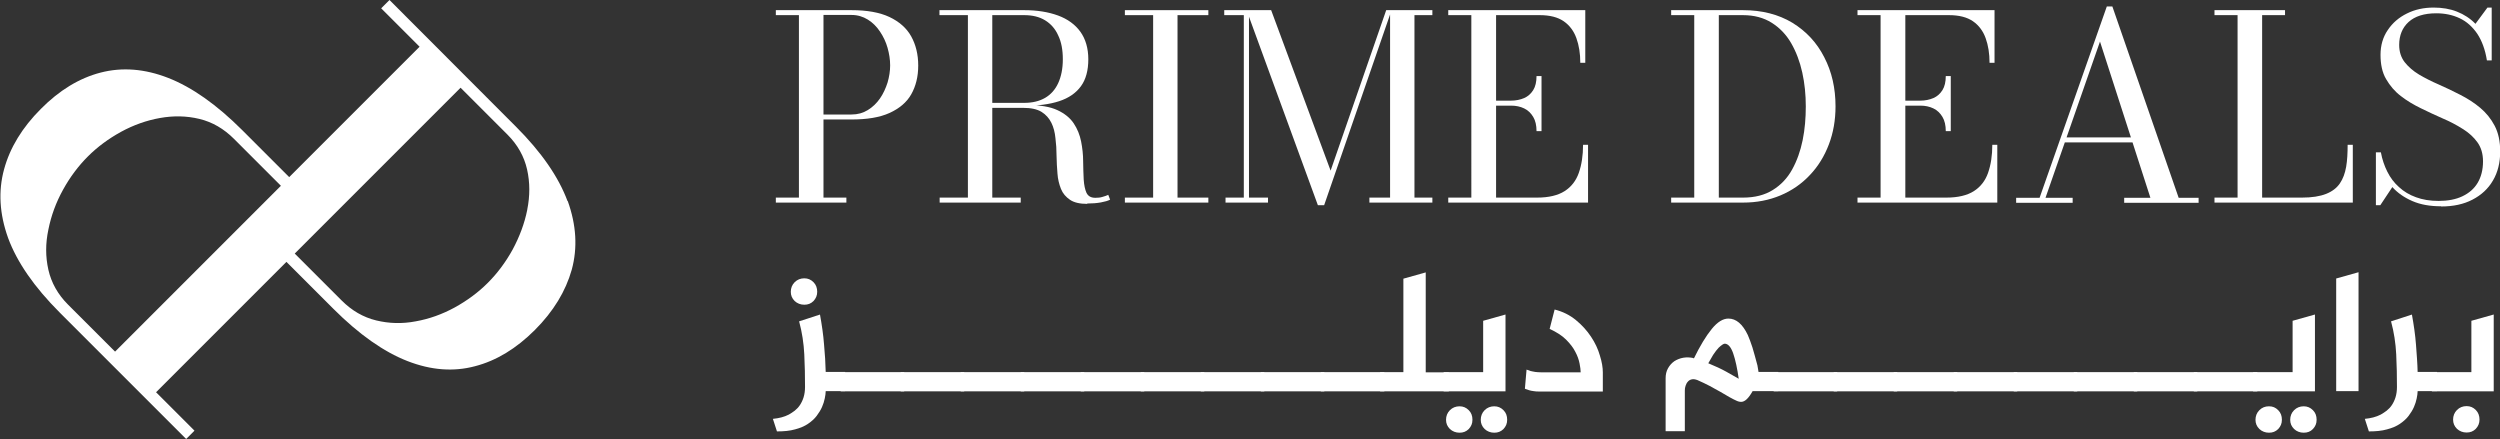 <svg xmlns="http://www.w3.org/2000/svg" id="Layer_2" data-name="Layer 2" viewBox="0 0 135.37 23.78"><rect x="0" y="0" width="135.37" height="23.78" fill="#333333" stroke="none"/><defs><style>      .cls-1 {        fill: #fff;        stroke-width: 0px;      }    </style></defs><g id="Layer_1-2" data-name="Layer 1"><g><g><path class="cls-1" d="M21.08,0l-.45.45h0s.45-.45.45-.45h0Z"></path><path class="cls-1" d="M10.52,23.33l-.45.45h0s.45-.45.45-.45h0Z"></path><path class="cls-1" d="M30.73,10.89c-.48-1.3-1.41-2.65-2.8-4.04l-.46-.46L21.09,0l-.45.45,2.08,2.08-7.06,7.06-2.54-2.54c-1.39-1.39-2.73-2.33-4.01-2.83-1.28-.5-2.5-.59-3.66-.29-1.16.3-2.24.96-3.24,1.97-1,1-1.67,2.09-1.99,3.27-.32,1.18-.25,2.41.22,3.72.48,1.3,1.41,2.65,2.8,4.04l6.84,6.84.45-.45-2.08-2.08,7.06-7.06,2.54,2.54c1.39,1.39,2.73,2.33,4.01,2.83,1.28.5,2.5.59,3.66.28,1.16-.3,2.24-.96,3.24-1.96,1.01-1.01,1.67-2.1,2-3.27.32-1.18.25-2.41-.22-3.72ZM4.14,16.95l-.46-.46c-.55-.55-.9-1.18-1.06-1.88-.16-.71-.16-1.43,0-2.18.15-.75.41-1.46.79-2.15.38-.69.83-1.29,1.35-1.81.52-.52,1.12-.96,1.79-1.33.68-.37,1.38-.62,2.11-.75s1.44-.12,2.14.05c.7.17,1.32.53,1.87,1.08l2.54,2.54-8.98,8.98-2.08-2.08ZM28.55,11.36c-.15.75-.42,1.46-.79,2.15-.38.69-.83,1.29-1.35,1.81-.52.52-1.12.96-1.79,1.33-.68.37-1.38.62-2.11.75-.73.14-1.44.12-2.14-.05-.7-.17-1.32-.53-1.87-1.08l-2.54-2.54,8.98-8.98,2.08,2.08.46.46c.55.55.9,1.18,1.06,1.88.16.71.16,1.43.01,2.18Z"></path></g><g><g><path class="cls-1" d="M46.11.55c.83,0,1.52.12,2.05.37.53.25.93.6,1.18,1.05.25.45.38.98.38,1.58s-.13,1.12-.38,1.56c-.25.44-.65.77-1.18,1.01-.53.24-1.22.35-2.05.35h-1.52v4.23h1.24v.27h-3.82v-.27h1.25V.82h-1.25v-.27h4.1ZM44.59,6.2h1.52c.33,0,.62-.08.88-.24.26-.16.48-.37.66-.63.18-.26.31-.55.41-.86.09-.31.14-.62.14-.93s-.05-.63-.14-.95c-.09-.32-.23-.61-.41-.88-.18-.27-.4-.49-.66-.65-.26-.16-.55-.25-.88-.25h-1.52v5.38Z"></path><path class="cls-1" d="M53.38,5.73v-.16h2.08c.44,0,.82-.09,1.13-.27.31-.18.55-.45.71-.8.16-.35.25-.78.25-1.29s-.08-.94-.25-1.29c-.16-.36-.4-.63-.71-.82-.31-.19-.69-.28-1.13-.28h-4.59v-.27h4.59c.7,0,1.31.1,1.83.29.52.19.93.49,1.21.88s.43.89.43,1.49-.13,1.09-.4,1.46c-.27.37-.66.64-1.18.81-.52.17-1.15.25-1.89.25h-2.08ZM50.88,10.97v-.27h4.39v.27h-4.39ZM52.41,10.83V.73h1.32v10.09h-1.32ZM58.88,11.04c-.4,0-.72-.07-.94-.22-.22-.15-.39-.34-.49-.59-.1-.25-.17-.53-.19-.83-.03-.31-.04-.63-.05-.96,0-.33-.02-.65-.06-.96-.03-.31-.1-.59-.22-.83s-.29-.44-.53-.59c-.24-.15-.58-.22-1-.22h-2.02v-.15h2.29c.66,0,1.19.09,1.58.27.39.18.69.42.89.72.2.3.33.63.4.98.07.36.11.71.11,1.07s.02.69.03.99c.02.3.07.54.15.72.09.18.24.27.48.27.14,0,.27-.01.39-.05.12-.03.22-.07.31-.11l.1.26c-.11.06-.28.11-.5.15-.22.04-.47.06-.75.06Z"></path><path class="cls-1" d="M60.91,10.97v-.27h1.53V.82h-1.53v-.27h4.52v.27h-1.67v9.88h1.67v.27h-4.52Z"></path><path class="cls-1" d="M67.63.55v10.15h1.03v.27h-2.3v-.27h.99V.82h-1.06v-.27h1.34ZM71.36,11.11l-3.86-10.56h1.33l3.22,8.69,3.01-8.69h.29l-3.65,10.56h-.34ZM77.56.55v.27h-.97v9.88h.97v.27h-3.41v-.27h1.12V.55h2.29Z"></path><path class="cls-1" d="M78.42,10.97v-.27h1.25V.82h-1.25v-.27h7.42v2.85h-.27c0-.5-.07-.94-.21-1.33-.14-.39-.37-.7-.69-.92-.32-.22-.75-.33-1.3-.33h-2.36v9.88h2.22c.63,0,1.13-.12,1.49-.35s.62-.56.77-.99c.15-.43.23-.93.23-1.52h.27v3.13h-7.55ZM83.2,7.1c0-.31-.06-.57-.18-.77-.12-.2-.28-.36-.49-.46-.21-.1-.44-.15-.71-.15h-1.16v-.27h1.16c.26,0,.5-.05.71-.14.21-.09.37-.24.49-.43.12-.19.18-.45.18-.76h.27v2.98h-.27Z"></path><path class="cls-1" d="M94.38.55c1.03,0,1.92.23,2.67.68.75.46,1.33,1.08,1.73,1.87.41.79.61,1.67.61,2.66,0,.74-.12,1.43-.36,2.06-.24.63-.58,1.19-1.03,1.66-.44.47-.97.84-1.59,1.1s-1.29.39-2.03.39h-3.89v-.27h1.25V.82h-1.25v-.27h3.89ZM93.07,10.7h1.31c.64,0,1.18-.14,1.61-.41.44-.27.79-.64,1.05-1.11s.45-1,.57-1.59c.12-.59.17-1.2.17-1.83s-.06-1.24-.19-1.83c-.13-.59-.33-1.12-.6-1.59-.27-.47-.63-.84-1.06-1.11s-.95-.41-1.55-.41h-1.31v9.88Z"></path><path class="cls-1" d="M100.58,10.97v-.27h1.25V.82h-1.25v-.27h7.42v2.85h-.27c0-.5-.07-.94-.21-1.33-.14-.39-.37-.7-.69-.92-.32-.22-.75-.33-1.3-.33h-2.36v9.88h2.22c.63,0,1.13-.12,1.49-.35s.62-.56.77-.99c.15-.43.23-.93.23-1.52h.27v3.13h-7.55ZM105.36,7.1c0-.31-.06-.57-.18-.77s-.28-.36-.49-.46c-.21-.1-.44-.15-.71-.15h-1.16v-.27h1.16c.26,0,.5-.05.71-.14.21-.09.37-.24.49-.43.12-.19.18-.45.18-.76h.27v2.98h-.27Z"></path><path class="cls-1" d="M114.38.35l3.59,10.36h1.08v.27h-4.03v-.27h1.42l-2.73-8.46-2.95,8.46h1.47v.27h-3.06v-.27h1.27l3.64-10.36h.28ZM111.75,7.71v-.27h4.5v.27h-4.5Z"></path><path class="cls-1" d="M119.91,10.97v-.27h1.25V.82h-1.25v-.27h3.82v.27h-1.24v9.88h2.15c.55,0,.98-.07,1.31-.2.33-.13.58-.32.75-.57.17-.25.28-.55.34-.9.06-.35.08-.75.08-1.19h.28v3.13h-7.49Z"></path><path class="cls-1" d="M132.18,11.17c-.6,0-1.11-.09-1.55-.28-.44-.19-.8-.44-1.09-.76l-.65.98h-.24v-2.86h.27c.07.38.19.73.35,1.05.16.32.37.6.63.83.26.24.56.42.92.55.35.13.76.2,1.23.2.49,0,.92-.08,1.28-.25.36-.17.64-.41.83-.73.19-.32.29-.71.29-1.16,0-.41-.1-.75-.3-1.03-.2-.28-.46-.52-.8-.73-.33-.21-.69-.4-1.09-.57-.39-.17-.79-.36-1.18-.55-.39-.19-.76-.41-1.08-.66-.33-.25-.59-.56-.8-.92s-.3-.8-.3-1.31.13-.96.39-1.34c.26-.39.61-.69,1.04-.9.44-.22.92-.32,1.45-.32.46,0,.88.07,1.26.22s.72.37,1,.66l.65-.88h.23v2.86h-.26c-.09-.58-.27-1.06-.52-1.44-.26-.38-.57-.66-.95-.84-.38-.18-.8-.27-1.27-.27-.66,0-1.16.16-1.5.47-.34.31-.51.73-.51,1.24,0,.37.1.68.3.94.2.25.46.48.78.67.32.19.68.37,1.07.54.39.17.78.36,1.17.56.39.2.75.43,1.07.7.32.27.58.59.78.97.2.38.3.85.3,1.39,0,.6-.13,1.13-.39,1.57-.26.45-.63.79-1.11,1.04s-1.04.37-1.7.37Z"></path></g><g><path class="cls-1" d="M44.4,17.03c.1.55.18,1.09.22,1.62.05.53.08,1.03.09,1.49h1.05v1.04h-1.05c0,.11-.02.24-.05.39-.03.15-.08.31-.15.47-.07.16-.17.32-.29.48-.12.16-.28.3-.47.43-.19.13-.43.23-.7.3-.28.08-.6.11-.98.11l-.22-.68c.32-.03.61-.1.86-.23.11-.06.21-.13.32-.21.1-.08.2-.18.28-.3.08-.12.15-.26.2-.42.05-.16.08-.35.08-.56,0-.58-.01-1.17-.04-1.77-.03-.6-.12-1.2-.28-1.79l1.14-.37ZM42.82,15.8c0-.2.07-.38.21-.52.14-.14.32-.21.52-.21s.36.07.5.21c.14.14.2.32.2.52s-.07.36-.2.5c-.14.14-.3.2-.5.2s-.38-.07-.52-.2c-.14-.14-.21-.3-.21-.5Z"></path><path class="cls-1" d="M45.52,20.15h3.44v1.04h-3.44v-1.04Z"></path><path class="cls-1" d="M48.77,20.15h3.44v1.04h-3.44v-1.04Z"></path><path class="cls-1" d="M52.02,20.15h3.44v1.04h-3.44v-1.04Z"></path><path class="cls-1" d="M55.27,20.15h3.44v1.04h-3.44v-1.04Z"></path><path class="cls-1" d="M58.52,20.15h3.44v1.04h-3.44v-1.04Z"></path><path class="cls-1" d="M61.77,20.15h3.44v1.04h-3.44v-1.04Z"></path><path class="cls-1" d="M65.02,20.15h3.44v1.04h-3.44v-1.04Z"></path><path class="cls-1" d="M68.27,20.15h3.44v1.04h-3.44v-1.04Z"></path><path class="cls-1" d="M71.52,20.15h3.44v1.04h-3.44v-1.04Z"></path><path class="cls-1" d="M78.45,20.15v1.04h-3.72v-1.04h1.26v-5.06l1.21-.34v5.41h1.25Z"></path><path class="cls-1" d="M78.16,20.15h2.15v-2.78l1.21-.34v4.16s-3.35,0-3.35,0v-1.04ZM78.3,22.73c0-.2.07-.38.21-.52.14-.14.32-.21.52-.21s.36.07.5.21c.14.14.2.31.2.52s-.07.36-.2.5c-.14.14-.3.2-.5.2s-.38-.07-.52-.2c-.14-.14-.21-.3-.21-.5ZM80.18,22.73c0-.2.07-.38.21-.52.14-.14.32-.21.52-.21s.36.07.5.21c.14.14.2.31.2.52s-.07.36-.2.5c-.14.14-.3.2-.5.2s-.38-.07-.52-.2c-.14-.14-.21-.3-.21-.5Z"></path><path class="cls-1" d="M82.65,20.01c.07.03.15.05.23.08.07.02.15.03.25.05.09.01.2.02.31.02h2.15c0-.12-.02-.28-.06-.48-.04-.2-.11-.41-.23-.63-.11-.22-.28-.44-.5-.66-.22-.22-.52-.41-.89-.58l.27-1.05c.44.11.82.3,1.15.57.33.27.6.57.82.9.22.33.38.67.48,1.02.11.35.16.65.16.91v1.04h-3.43c-.11,0-.22,0-.31-.02-.1-.01-.18-.03-.25-.05-.08-.03-.16-.05-.23-.08l.09-1.04Z"></path><path class="cls-1" d="M91.71,19.43c.34-.7.67-1.24.98-1.62s.61-.56.9-.56c.42,0,.77.3,1.05.89.08.18.16.4.25.67.08.27.17.59.27.97.03.14.04.26.06.36h1.07v1.04h-1.39c-.22.39-.42.58-.62.58-.08,0-.17-.02-.27-.07-.1-.04-.22-.11-.37-.19-.14-.08-.3-.17-.48-.28-.18-.1-.37-.21-.58-.32-.21-.11-.44-.22-.67-.32-.11-.04-.21-.06-.3-.04-.09.02-.16.06-.21.12-.06.06-.1.14-.13.23-.03.09-.04.17-.04.26v2.2h-1.04v-2.87c0-.2.04-.38.13-.54s.2-.28.34-.38c.14-.09.31-.16.49-.19.18-.03.37-.02.56.02ZM94.15,20.52c-.08-.57-.18-1.03-.3-1.38s-.28-.53-.46-.53c-.06,0-.17.07-.33.22-.09.09-.19.23-.3.39-.1.17-.19.32-.26.45.39.16.71.31.98.46s.49.28.67.38Z"></path><path class="cls-1" d="M96.04,20.15h3.44v1.04h-3.44v-1.04Z"></path><path class="cls-1" d="M99.29,20.15h3.44v1.04h-3.44v-1.04Z"></path><path class="cls-1" d="M102.54,20.15h3.44v1.04h-3.44v-1.04Z"></path><path class="cls-1" d="M105.79,20.15h3.44v1.04h-3.44v-1.04Z"></path><path class="cls-1" d="M109.04,20.15h3.44v1.04h-3.44v-1.04Z"></path><path class="cls-1" d="M112.29,20.15h3.44v1.04h-3.44v-1.04Z"></path><path class="cls-1" d="M115.54,20.15h3.44v1.04h-3.44v-1.04Z"></path><path class="cls-1" d="M118.79,20.15h3.44v1.04h-3.44v-1.04Z"></path><path class="cls-1" d="M121.99,20.15h2.15v-2.78l1.21-.34v4.16s-3.35,0-3.35,0v-1.04ZM122.13,22.73c0-.2.07-.38.21-.52.14-.14.31-.21.52-.21s.36.07.5.21c.14.14.2.31.2.52s-.07.36-.2.5c-.14.14-.3.2-.5.2s-.38-.07-.52-.2c-.14-.14-.21-.3-.21-.5ZM124.01,22.73c0-.2.07-.38.21-.52.14-.14.32-.21.52-.21s.36.07.5.21c.14.14.2.31.2.52s-.07.36-.2.5-.3.2-.5.2-.38-.07-.52-.2c-.14-.14-.21-.3-.21-.5Z"></path><path class="cls-1" d="M127.71,14.74v6.44h-1.21v-6.1l1.21-.34Z"></path><path class="cls-1" d="M130.6,17.03c.1.55.18,1.09.22,1.62s.08,1.03.09,1.49h1.05v1.04h-1.05c0,.11-.02.24-.05.39-.03.15-.08.31-.15.47-.07.16-.17.32-.29.48-.12.16-.28.3-.47.43s-.43.23-.7.3c-.28.08-.6.11-.98.11l-.22-.68c.32-.03.61-.1.86-.23.11-.06.21-.13.32-.21.1-.08.2-.18.28-.3.08-.12.15-.26.2-.42.05-.16.08-.35.08-.56,0-.58-.01-1.17-.04-1.77-.03-.6-.12-1.2-.28-1.79l1.14-.37Z"></path><path class="cls-1" d="M131.67,20.15h2.15v-2.78l1.21-.34v4.16s-3.35,0-3.35,0v-1.04ZM132.83,22.72c0-.2.07-.38.21-.52.14-.14.32-.21.52-.21s.36.07.5.21c.14.14.2.32.2.52s-.07.36-.2.5c-.14.14-.3.2-.5.2s-.38-.07-.52-.2c-.14-.14-.21-.3-.21-.5Z"></path></g></g></g></g></svg>